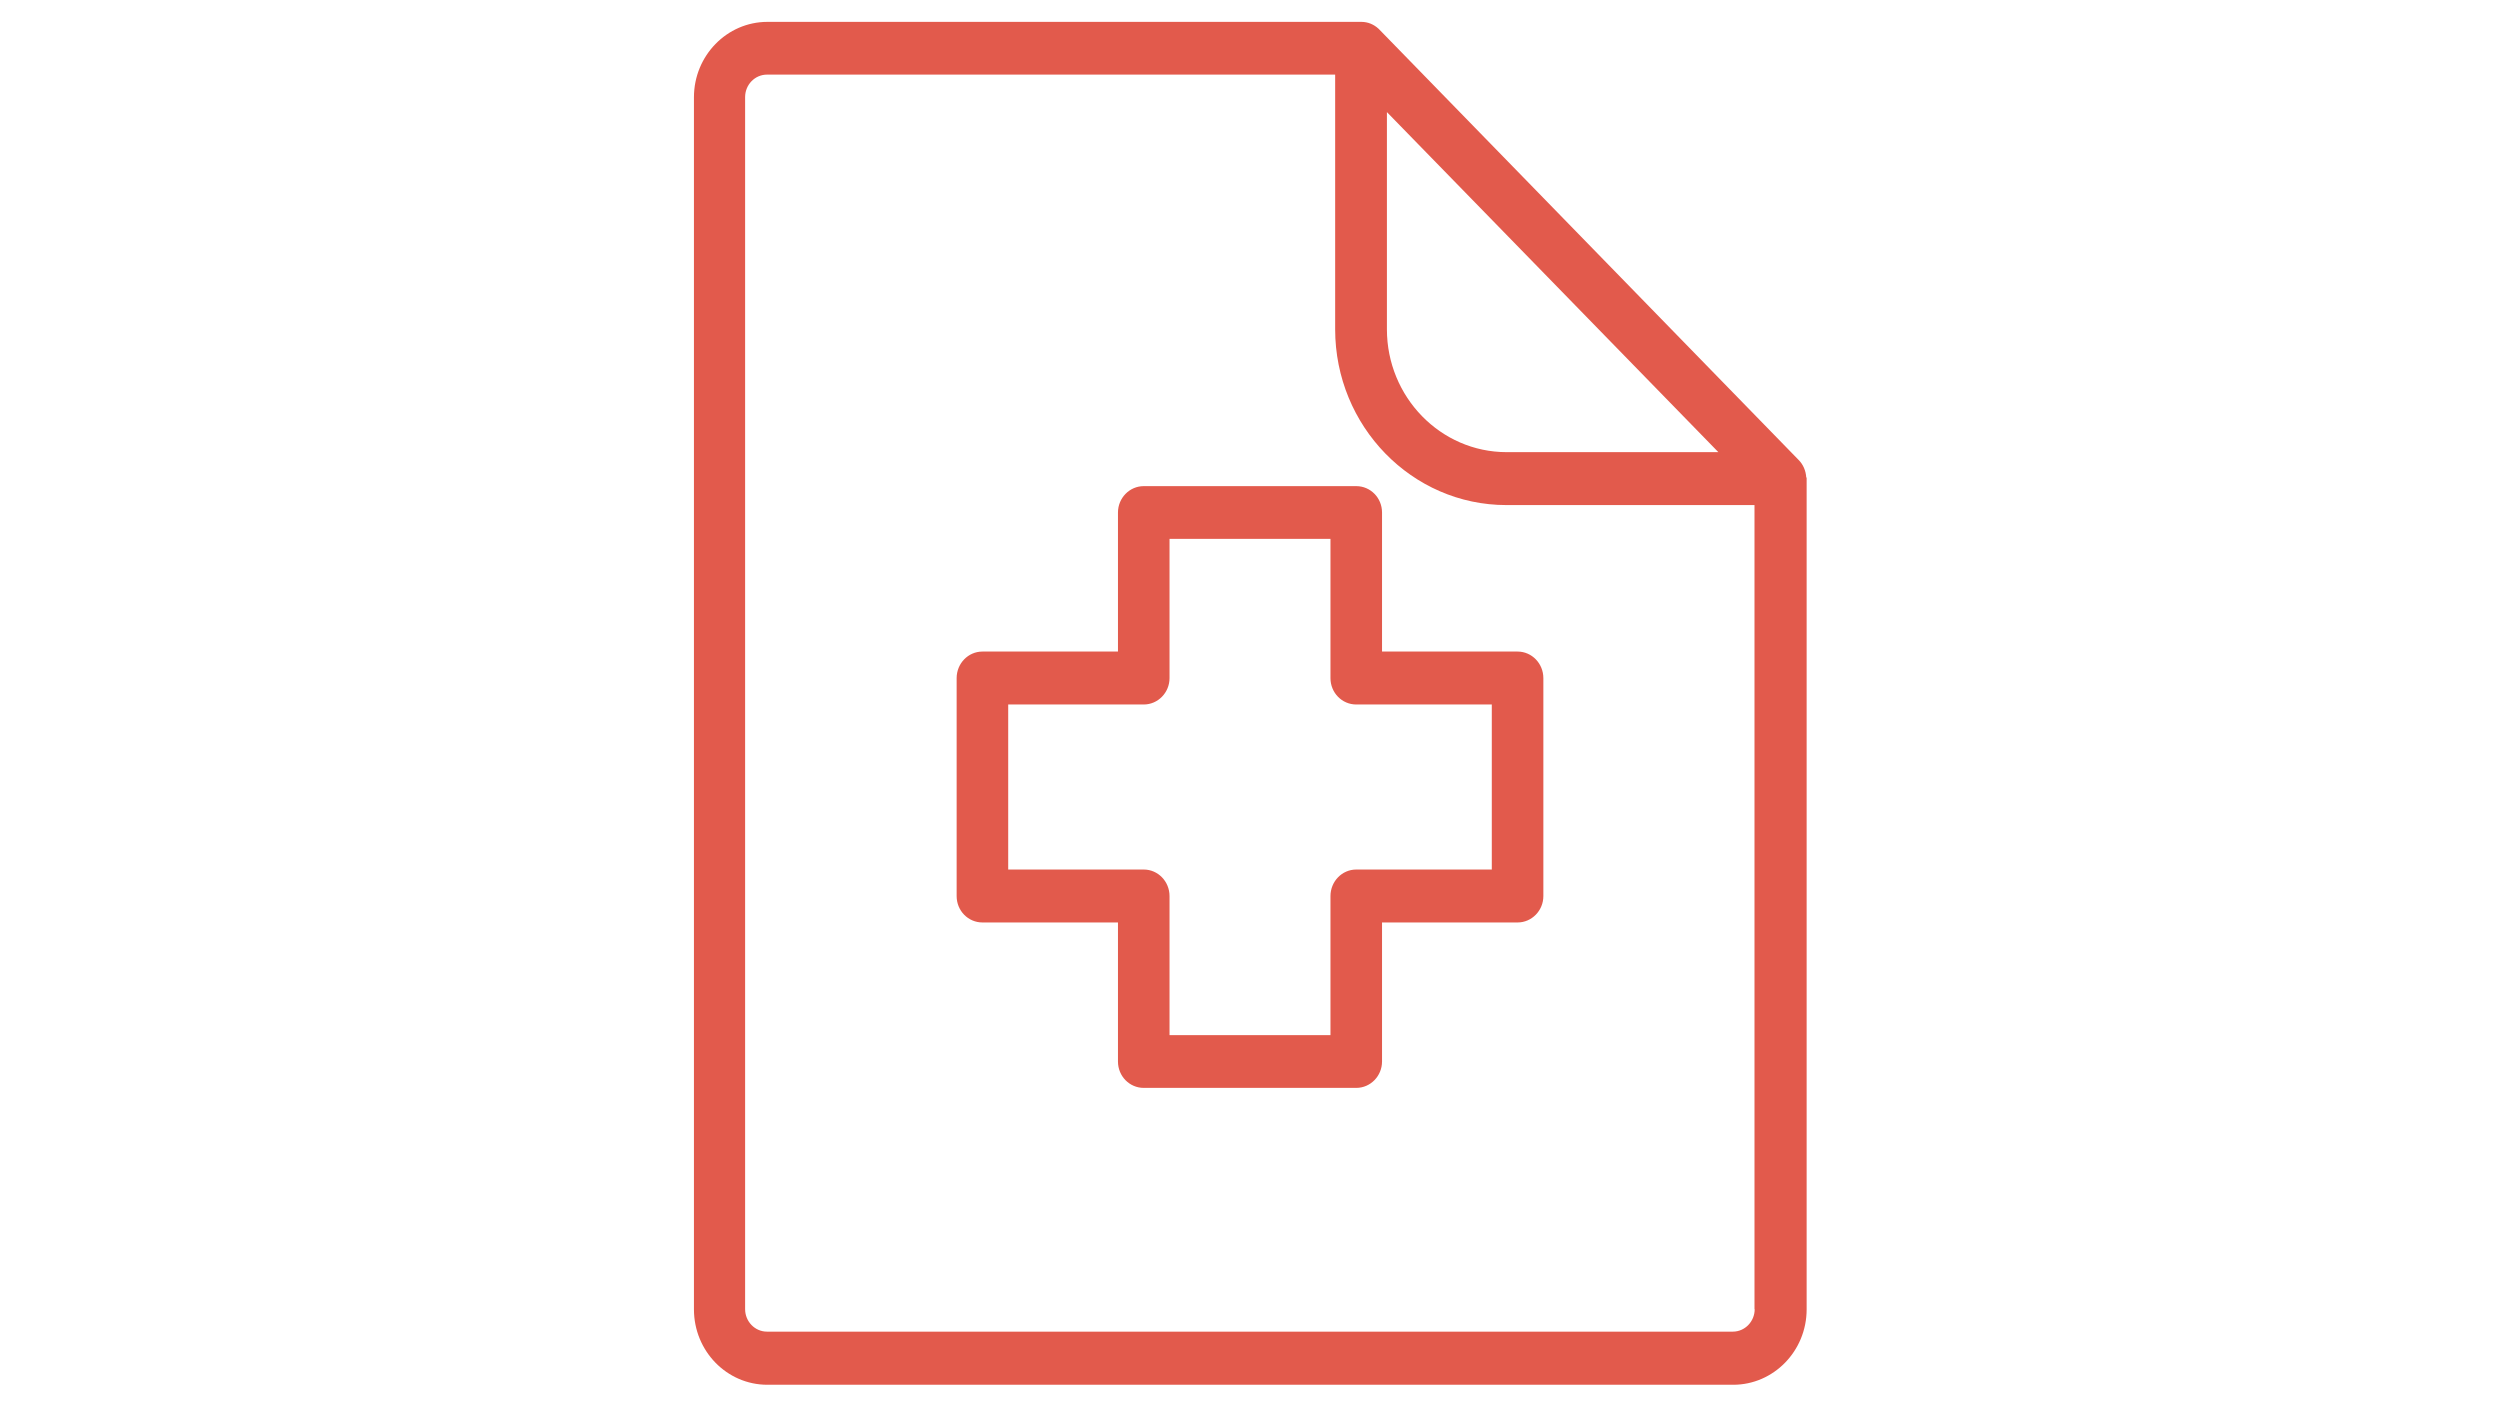 <?xml version="1.0" encoding="UTF-8"?> <svg xmlns="http://www.w3.org/2000/svg" xmlns:xlink="http://www.w3.org/1999/xlink" id="Calque_1" version="1.1" viewBox="0 0 1280 720"><defs><style> .st0 { fill: none; } .st1 { fill: #e25a4c; } .st2 { clip-path: url(#clippath); } </style><clipPath id="clippath"><rect class="st0" x="355.2" y="11.1" width="569.6" height="697.8"></rect></clipPath></defs><g class="st2"><path class="st1" d="M763.8,360.7v84.5h-69.4c-7.3,0-13.2,6.1-13.2,13.6v71.2h-82.4v-71.2c0-7.5-5.9-13.6-13.2-13.6h-69.4v-84.5h69.4c7.3,0,13.2-6.1,13.2-13.5v-71.3h82.4v71.3c0,7.5,5.9,13.5,13.2,13.5h69.4ZM707.6,262.4c0-7.5-5.9-13.5-13.2-13.5h-108.8c-7.3,0-13.2,6.1-13.2,13.5v71.2h-69.4c-7.3,0-13.2,6.1-13.2,13.6v111.6c0,7.5,5.9,13.5,13.2,13.5h69.4v71.2c0,7.5,5.9,13.5,13.2,13.5h108.8c7.3,0,13.2-6.1,13.2-13.5v-71.2h69.4c7.3,0,13.2-6.1,13.2-13.5v-111.6c0-7.5-5.9-13.6-13.2-13.6h-69.4v-71.2Z"></path><path class="st1" d="M898.4,670.3c0,6.3-5,11.5-11.2,11.5h-494.5c-6.2,0-11.2-5.2-11.2-11.5V49.7c0-6.3,5-11.5,11.2-11.5h290.9v130.4c0,49.6,39.3,90,87.7,90h127v411.7ZM710.1,57.4l169.7,174.1h-108.4c-33.8,0-61.3-28.2-61.3-62.9V57.4ZM924.8,244.5c-.2-3.5-1.6-6.7-3.9-9L706.2,15.1c-.2-.2-.3-.3-.4-.4-2.4-2.2-5.4-3.5-8.8-3.5h-304.1c-20.7,0-37.6,17.3-37.6,38.6v620.6c0,21.3,16.8,38.6,37.6,38.6h494.5c20.7,0,37.6-17.3,37.6-38.6V244.5"></path></g></svg> 